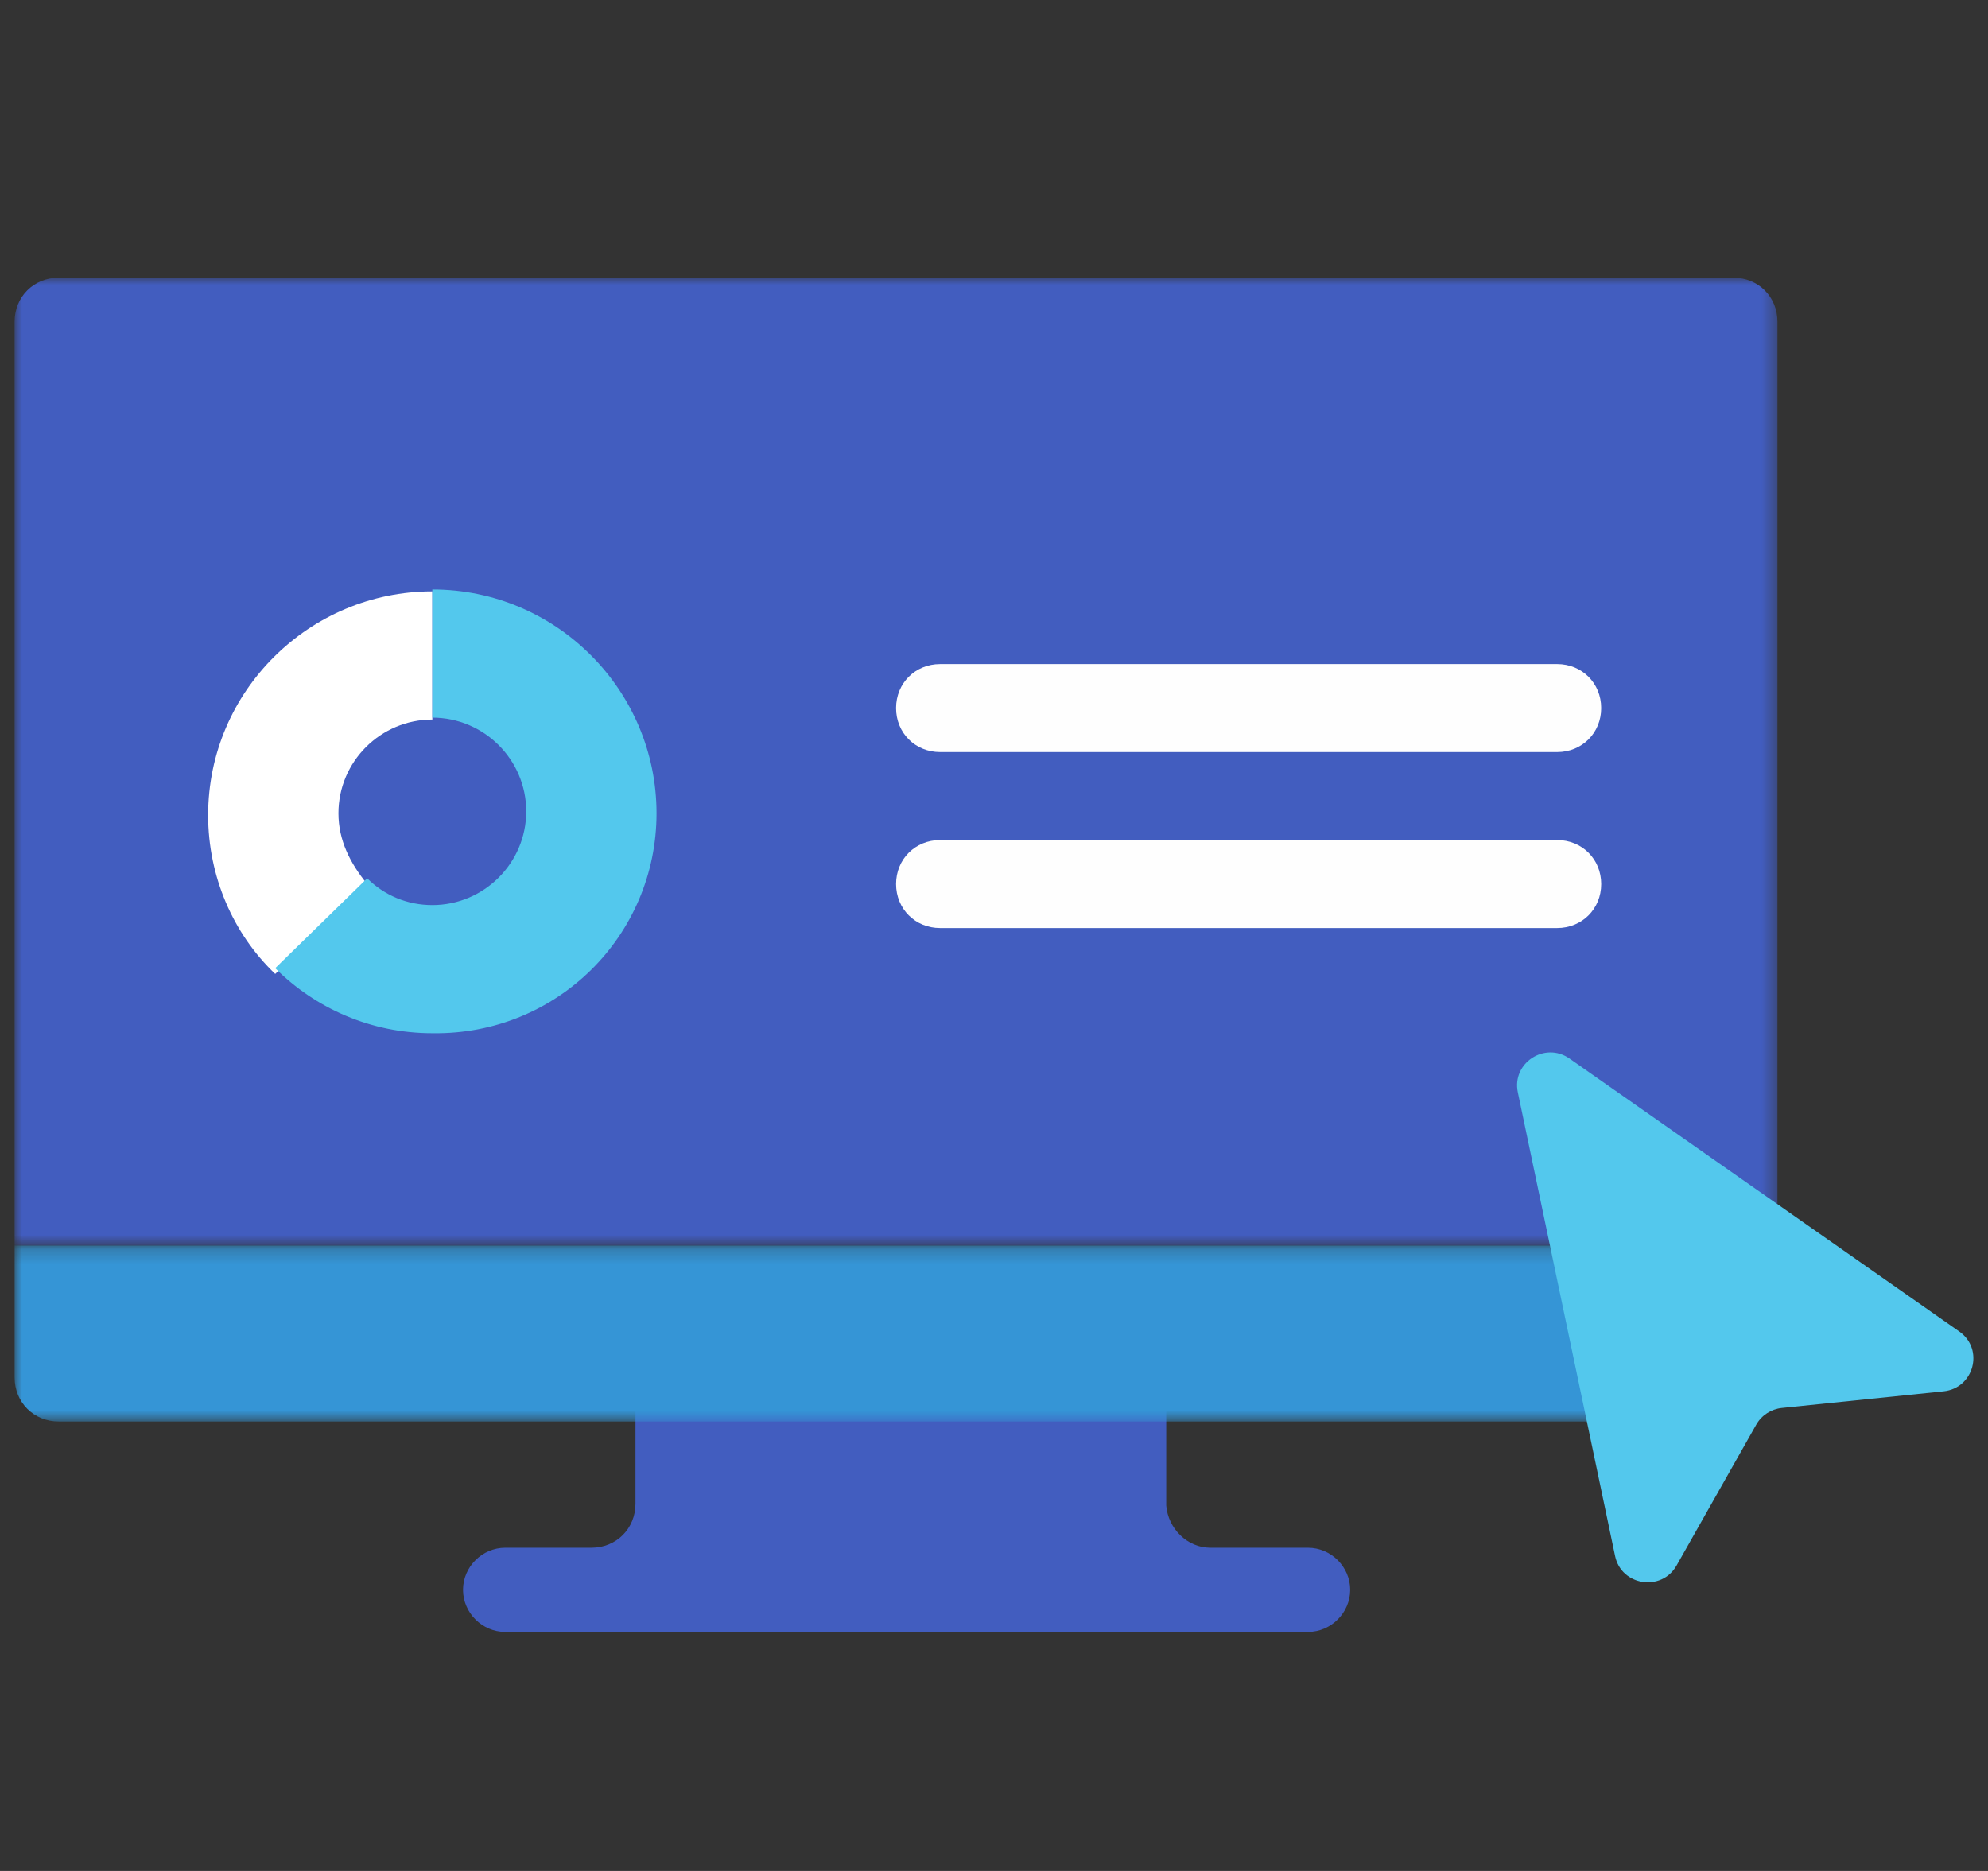 <svg fill="none" height="128" viewBox="0 0 136 128" width="136" xmlns="http://www.w3.org/2000/svg" xmlns:xlink="http://www.w3.org/1999/xlink"><rect x="0" y="0" width="136" height="128" fill="#333333" stroke="none"/><mask id="a" height="67" maskUnits="userSpaceOnUse" width="122" x="0" y="19"><path clip-rule="evenodd" d="m1 19h120.596v66.213h-120.596z" fill="#fff" fill-rule="evenodd"/></mask><mask id="b" height="13" maskUnits="userSpaceOnUse" width="122" x="0" y="85"><path clip-rule="evenodd" d="m1 85.212h120.596v12.039h-120.596z" fill="#fff" fill-rule="evenodd"/></mask><path clip-rule="evenodd" d="m89.482 105.887h-6.685c-1.573 0-2.884-1.308-3.015-2.878v-9.684c0-.785-1.049-1.57-2.228-1.57h-31.853c-1.311 0-2.228.654-2.228 1.57v9.553c0 1.701-1.311 3.009-3.015 3.009h-5.899c-1.573 0-2.884 1.309-2.884 2.879s1.311 2.879 2.884 2.879h54.924c1.573 0 2.884-1.309 2.884-2.879s-1.311-2.879-2.884-2.879z" fill="#425dbf" fill-rule="evenodd"/><g mask="url(#a)"><path clip-rule="evenodd" d="m121.596 22.009c0-1.701-1.31-3.01-3.015-3.01h-114.567c-1.704 0-3.015 1.309-3.015 3.01v63.203h120.596z" fill="#425dbf" fill-rule="evenodd"/></g><g mask="url(#b)"><path clip-rule="evenodd" d="m4.014 97.251h114.567c1.704 0 3.015-1.308 3.015-3.01v-9.029h-120.596v9.029c0 1.701 1.311 3.01 3.015 3.01z" fill="#3595d6" fill-rule="evenodd"/></g><g clip-rule="evenodd" fill-rule="evenodd"><path d="m109.539 60.481c0 1.701-1.311 3.01-3.015 3.01h-42.209c-1.704 0-3.015-1.309-3.015-3.01 0-1.701 1.311-3.01 3.015-3.01h42.209c1.704 0 3.015 1.308 3.015 3.01zm-.001-12.039c0 1.701-1.31 3.01-3.014 3.01h-42.209c-1.704 0-3.015-1.308-3.015-3.01 0-1.701 1.311-3.01 3.015-3.01h42.209c1.704 0 3.014 1.308 3.014 3.01z" fill="#fefefe"/><path d="m23.153 55.639c0-3.533 2.884-6.412 6.423-6.412v-8.767c-8.389 0-15.337 6.804-15.337 15.31 0 4.187 1.704 8.113 4.588 10.861l6.292-6.15c-1.18-1.44-1.966-3.01-1.966-4.842z" fill="#fff"/><path d="m44.913 55.639c0-8.375-6.816-15.31-15.337-15.31v8.767c3.539 0 6.423 2.879 6.423 6.412 0 3.533-2.884 6.412-6.423 6.412-1.704 0-3.277-.654-4.457-1.832l-6.292 6.15c2.753 2.748 6.554 4.449 10.749 4.449 8.521.131 15.337-6.674 15.337-15.048z" fill="#53c8ed"/></g><path d="m103.834 74.728c-.421-2.007 1.85-3.489 3.537-2.308l26.662 18.673c1.718 1.203 1.015 3.879-1.076 4.094l-11.062 1.138c-.735.076-1.387.501-1.749 1.141l-5.448 9.632c-1.03 1.82-3.781 1.398-4.21-.646z" fill="#53c8ed"/></svg>
